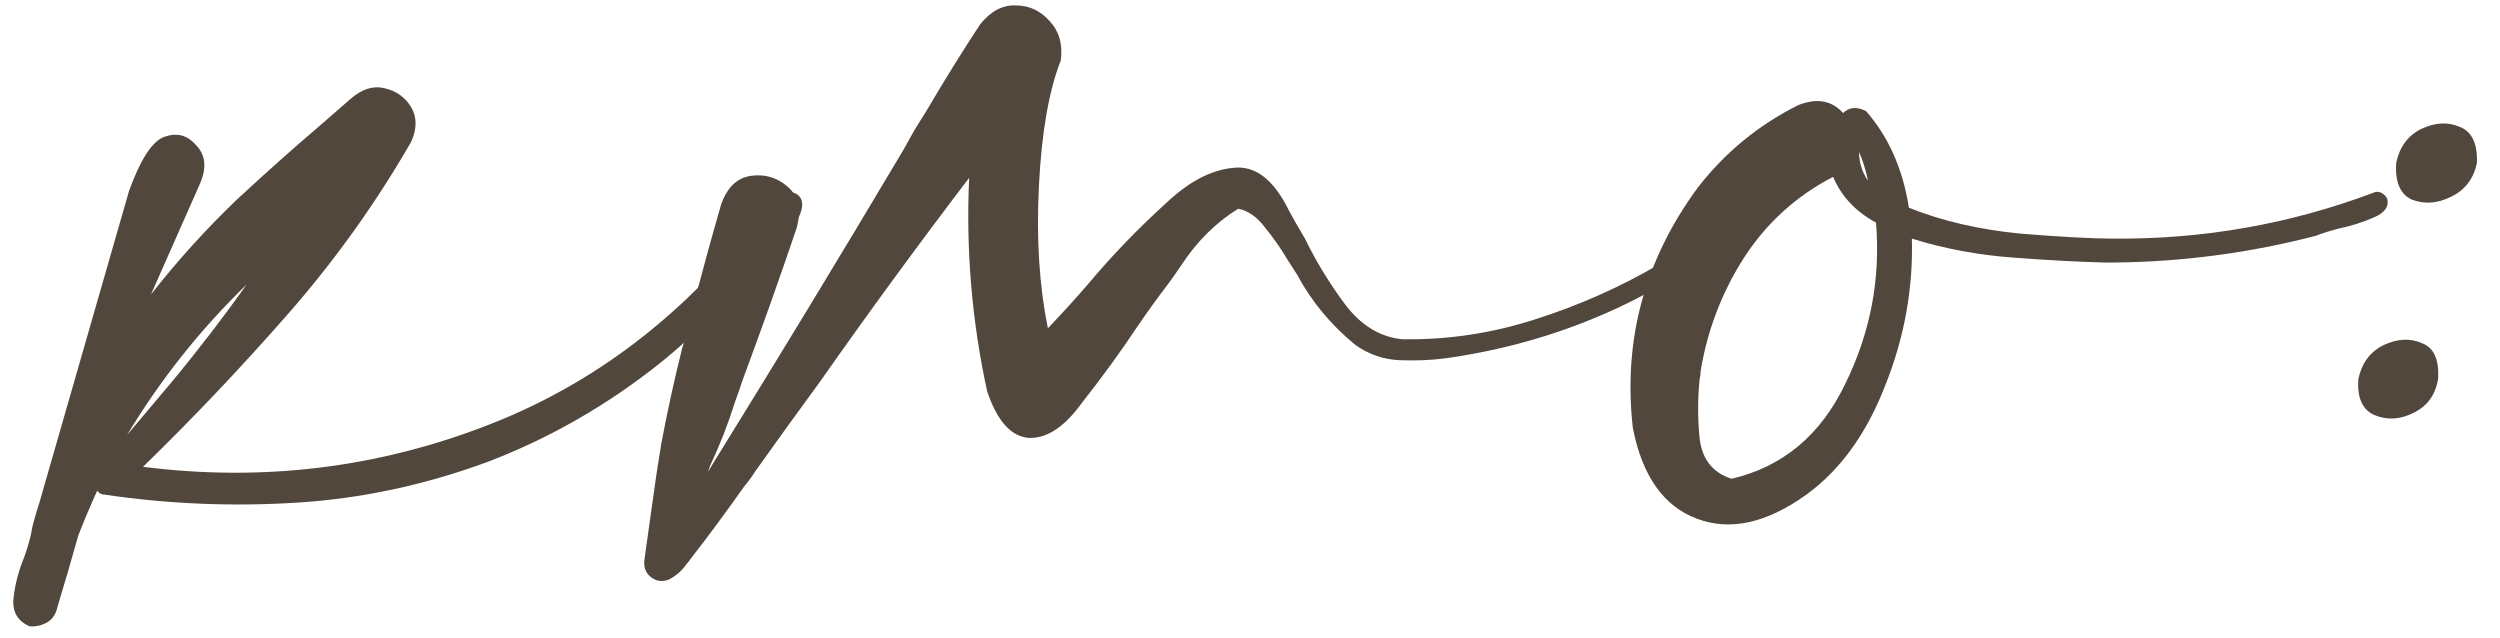 <?xml version="1.0" encoding="UTF-8"?> <svg xmlns="http://www.w3.org/2000/svg" width="98" height="25" viewBox="0 0 98 25" fill="none"> <path d="M31.271 7.635C31.557 7.869 31.492 8.299 31.076 8.924C30.685 9.549 30.125 10.226 29.396 10.955C28.693 11.684 28.003 12.362 27.326 12.987C26.648 13.586 26.18 13.989 25.919 14.197C23.836 15.864 21.57 17.166 19.122 18.104C16.648 19.015 14.149 19.549 11.622 19.705C9.096 19.862 6.596 19.757 4.122 19.393C3.992 19.393 3.888 19.341 3.81 19.237C3.55 19.809 3.302 20.395 3.068 20.994C2.807 21.932 2.534 22.869 2.247 23.807C2.195 24.067 2.065 24.263 1.857 24.393C1.622 24.523 1.388 24.575 1.154 24.549C0.685 24.341 0.477 23.976 0.529 23.455C0.581 22.934 0.724 22.388 0.958 21.815C1.115 21.372 1.219 20.981 1.271 20.643C1.349 20.33 1.44 20.018 1.544 19.705L5.06 7.479C5.503 6.255 5.958 5.552 6.427 5.369C6.922 5.187 7.339 5.291 7.677 5.682C8.042 6.046 8.107 6.528 7.872 7.127L5.919 11.541C6.961 10.213 8.081 8.976 9.279 7.83C10.372 6.815 11.453 5.851 12.521 4.94C12.938 4.575 13.341 4.224 13.732 3.885C14.175 3.494 14.617 3.351 15.06 3.455C15.529 3.56 15.88 3.807 16.115 4.198C16.349 4.588 16.349 5.044 16.115 5.565C14.734 7.961 13.133 10.2 11.31 12.284C9.487 14.367 7.586 16.372 5.607 18.299C10.32 18.898 14.865 18.338 19.24 16.619C23.615 14.901 27.312 11.958 30.333 7.791C30.464 7.635 30.607 7.544 30.763 7.518C30.945 7.492 31.115 7.531 31.271 7.635ZM9.669 11.151C7.846 12.921 6.284 14.888 4.982 17.049C5.529 16.398 6.089 15.734 6.662 15.057C7.703 13.807 8.706 12.505 9.669 11.151Z" fill="#51473C"></path> <path d="M68.538 7.635C68.694 7.505 68.838 7.479 68.968 7.557C69.124 7.609 69.228 7.713 69.28 7.869C69.332 8 69.293 8.13 69.163 8.26C65.595 11.437 61.442 13.364 56.702 14.041C56.103 14.119 55.491 14.146 54.866 14.119C54.241 14.093 53.668 13.898 53.147 13.534C52.184 12.752 51.416 11.828 50.843 10.76C50.739 10.604 50.621 10.421 50.491 10.213C50.231 9.77 49.931 9.341 49.593 8.924C49.28 8.507 48.929 8.26 48.538 8.182C47.653 8.729 46.897 9.484 46.272 10.447C46.116 10.682 45.96 10.903 45.804 11.112C45.387 11.659 44.983 12.218 44.593 12.791C43.916 13.807 43.187 14.809 42.405 15.799C41.728 16.737 41.038 17.192 40.335 17.166C39.632 17.114 39.085 16.502 38.694 15.33C38.095 12.57 37.861 9.783 37.991 6.971C35.986 9.601 34.033 12.271 32.132 14.979C31.272 16.151 30.426 17.323 29.593 18.494C29.462 18.703 29.319 18.898 29.163 19.08C28.486 20.044 27.783 20.994 27.054 21.932C27.002 22.01 26.95 22.075 26.897 22.127C26.741 22.362 26.52 22.557 26.233 22.713C25.973 22.817 25.739 22.791 25.53 22.635C25.322 22.479 25.231 22.257 25.257 21.971C25.361 21.242 25.465 20.5 25.569 19.744C25.674 18.963 25.791 18.182 25.921 17.401C26.155 16.151 26.429 14.901 26.741 13.651C26.845 13.338 26.936 13.013 27.015 12.674C27.067 12.414 27.132 12.14 27.21 11.854C27.575 10.474 27.926 9.198 28.265 8.026C28.499 7.349 28.89 6.971 29.436 6.893C29.983 6.815 30.465 6.958 30.882 7.323C31.299 7.687 31.416 8.221 31.233 8.924C30.582 10.851 29.879 12.83 29.124 14.862C29.02 15.174 28.916 15.474 28.811 15.76C28.551 16.593 28.226 17.427 27.835 18.26C27.809 18.338 27.783 18.416 27.757 18.494C27.939 18.182 28.121 17.882 28.304 17.596C30.674 13.768 33.043 9.862 35.413 5.877C35.543 5.643 35.673 5.408 35.804 5.174C35.96 4.914 36.129 4.64 36.312 4.354C37.015 3.156 37.718 2.023 38.421 0.955C38.837 0.435 39.306 0.187 39.827 0.213C40.348 0.213 40.791 0.421 41.155 0.838C41.52 1.229 41.663 1.737 41.585 2.362C41.116 3.56 40.83 5.2 40.726 7.283C40.621 9.341 40.739 11.203 41.077 12.869C41.624 12.296 42.145 11.724 42.64 11.151C43.577 10.031 44.606 8.963 45.726 7.948C46.611 7.114 47.483 6.658 48.343 6.58C49.202 6.476 49.931 7.036 50.53 8.26C50.712 8.599 50.921 8.963 51.155 9.354C51.598 10.265 52.132 11.138 52.757 11.971C53.382 12.778 54.124 13.221 54.983 13.299C56.754 13.325 58.486 13.065 60.179 12.518C61.897 11.971 63.512 11.255 65.022 10.369C66.325 9.588 67.496 8.677 68.538 7.635Z" fill="#51473C"></path> <path d="M93.579 7.791C93.657 8.104 93.475 8.351 93.032 8.533C92.615 8.716 92.159 8.859 91.665 8.963C91.274 9.067 90.987 9.158 90.805 9.237C88.201 9.914 85.558 10.265 82.876 10.291C82.745 10.291 82.615 10.291 82.485 10.291C81.469 10.265 80.271 10.2 78.891 10.096C77.511 9.992 76.196 9.744 74.946 9.354C74.998 11.333 74.646 13.26 73.891 15.135C73.162 17.01 72.133 18.429 70.805 19.393C69.243 20.513 67.81 20.825 66.508 20.33C65.206 19.836 64.373 18.651 64.008 16.776C63.618 13.338 64.464 10.2 66.547 7.362C67.615 5.981 68.93 4.901 70.493 4.119C71.222 3.833 71.808 3.937 72.251 4.432C72.485 4.198 72.784 4.171 73.149 4.354C74.034 5.369 74.594 6.632 74.829 8.143C76.131 8.664 77.589 9.002 79.204 9.158C80.818 9.289 82.042 9.354 82.876 9.354C86.391 9.38 89.777 8.781 93.032 7.557C93.136 7.505 93.24 7.505 93.344 7.557C93.448 7.609 93.527 7.687 93.579 7.791ZM73.227 7.088C73.149 6.698 73.032 6.32 72.876 5.955C72.876 6.372 72.993 6.75 73.227 7.088ZM67.876 18.768C69.881 18.299 71.365 17.062 72.329 15.057C73.318 13.052 73.722 10.942 73.54 8.729C72.732 8.286 72.172 7.687 71.86 6.932C70.402 7.687 69.23 8.755 68.344 10.135C67.485 11.489 66.925 12.961 66.665 14.549C66.665 14.653 66.652 14.757 66.626 14.862C66.547 15.617 66.547 16.398 66.626 17.205C66.73 18.013 67.146 18.534 67.876 18.768Z" fill="#51473C"></path> <path d="M92.447 14.862C92.578 14.237 92.903 13.794 93.424 13.534C93.971 13.273 94.479 13.247 94.947 13.455C95.416 13.638 95.624 14.106 95.572 14.862C95.468 15.487 95.143 15.929 94.596 16.19C94.075 16.45 93.567 16.476 93.072 16.268C92.604 16.059 92.395 15.591 92.447 14.862ZM93.932 6.385C94.062 5.76 94.388 5.317 94.908 5.057C95.455 4.796 95.963 4.77 96.432 4.979C96.9 5.161 97.122 5.63 97.096 6.385C96.966 7.01 96.627 7.453 96.08 7.713C95.559 7.974 95.052 8.013 94.557 7.83C94.088 7.622 93.88 7.14 93.932 6.385Z" fill="#51473C"></path> </svg> 